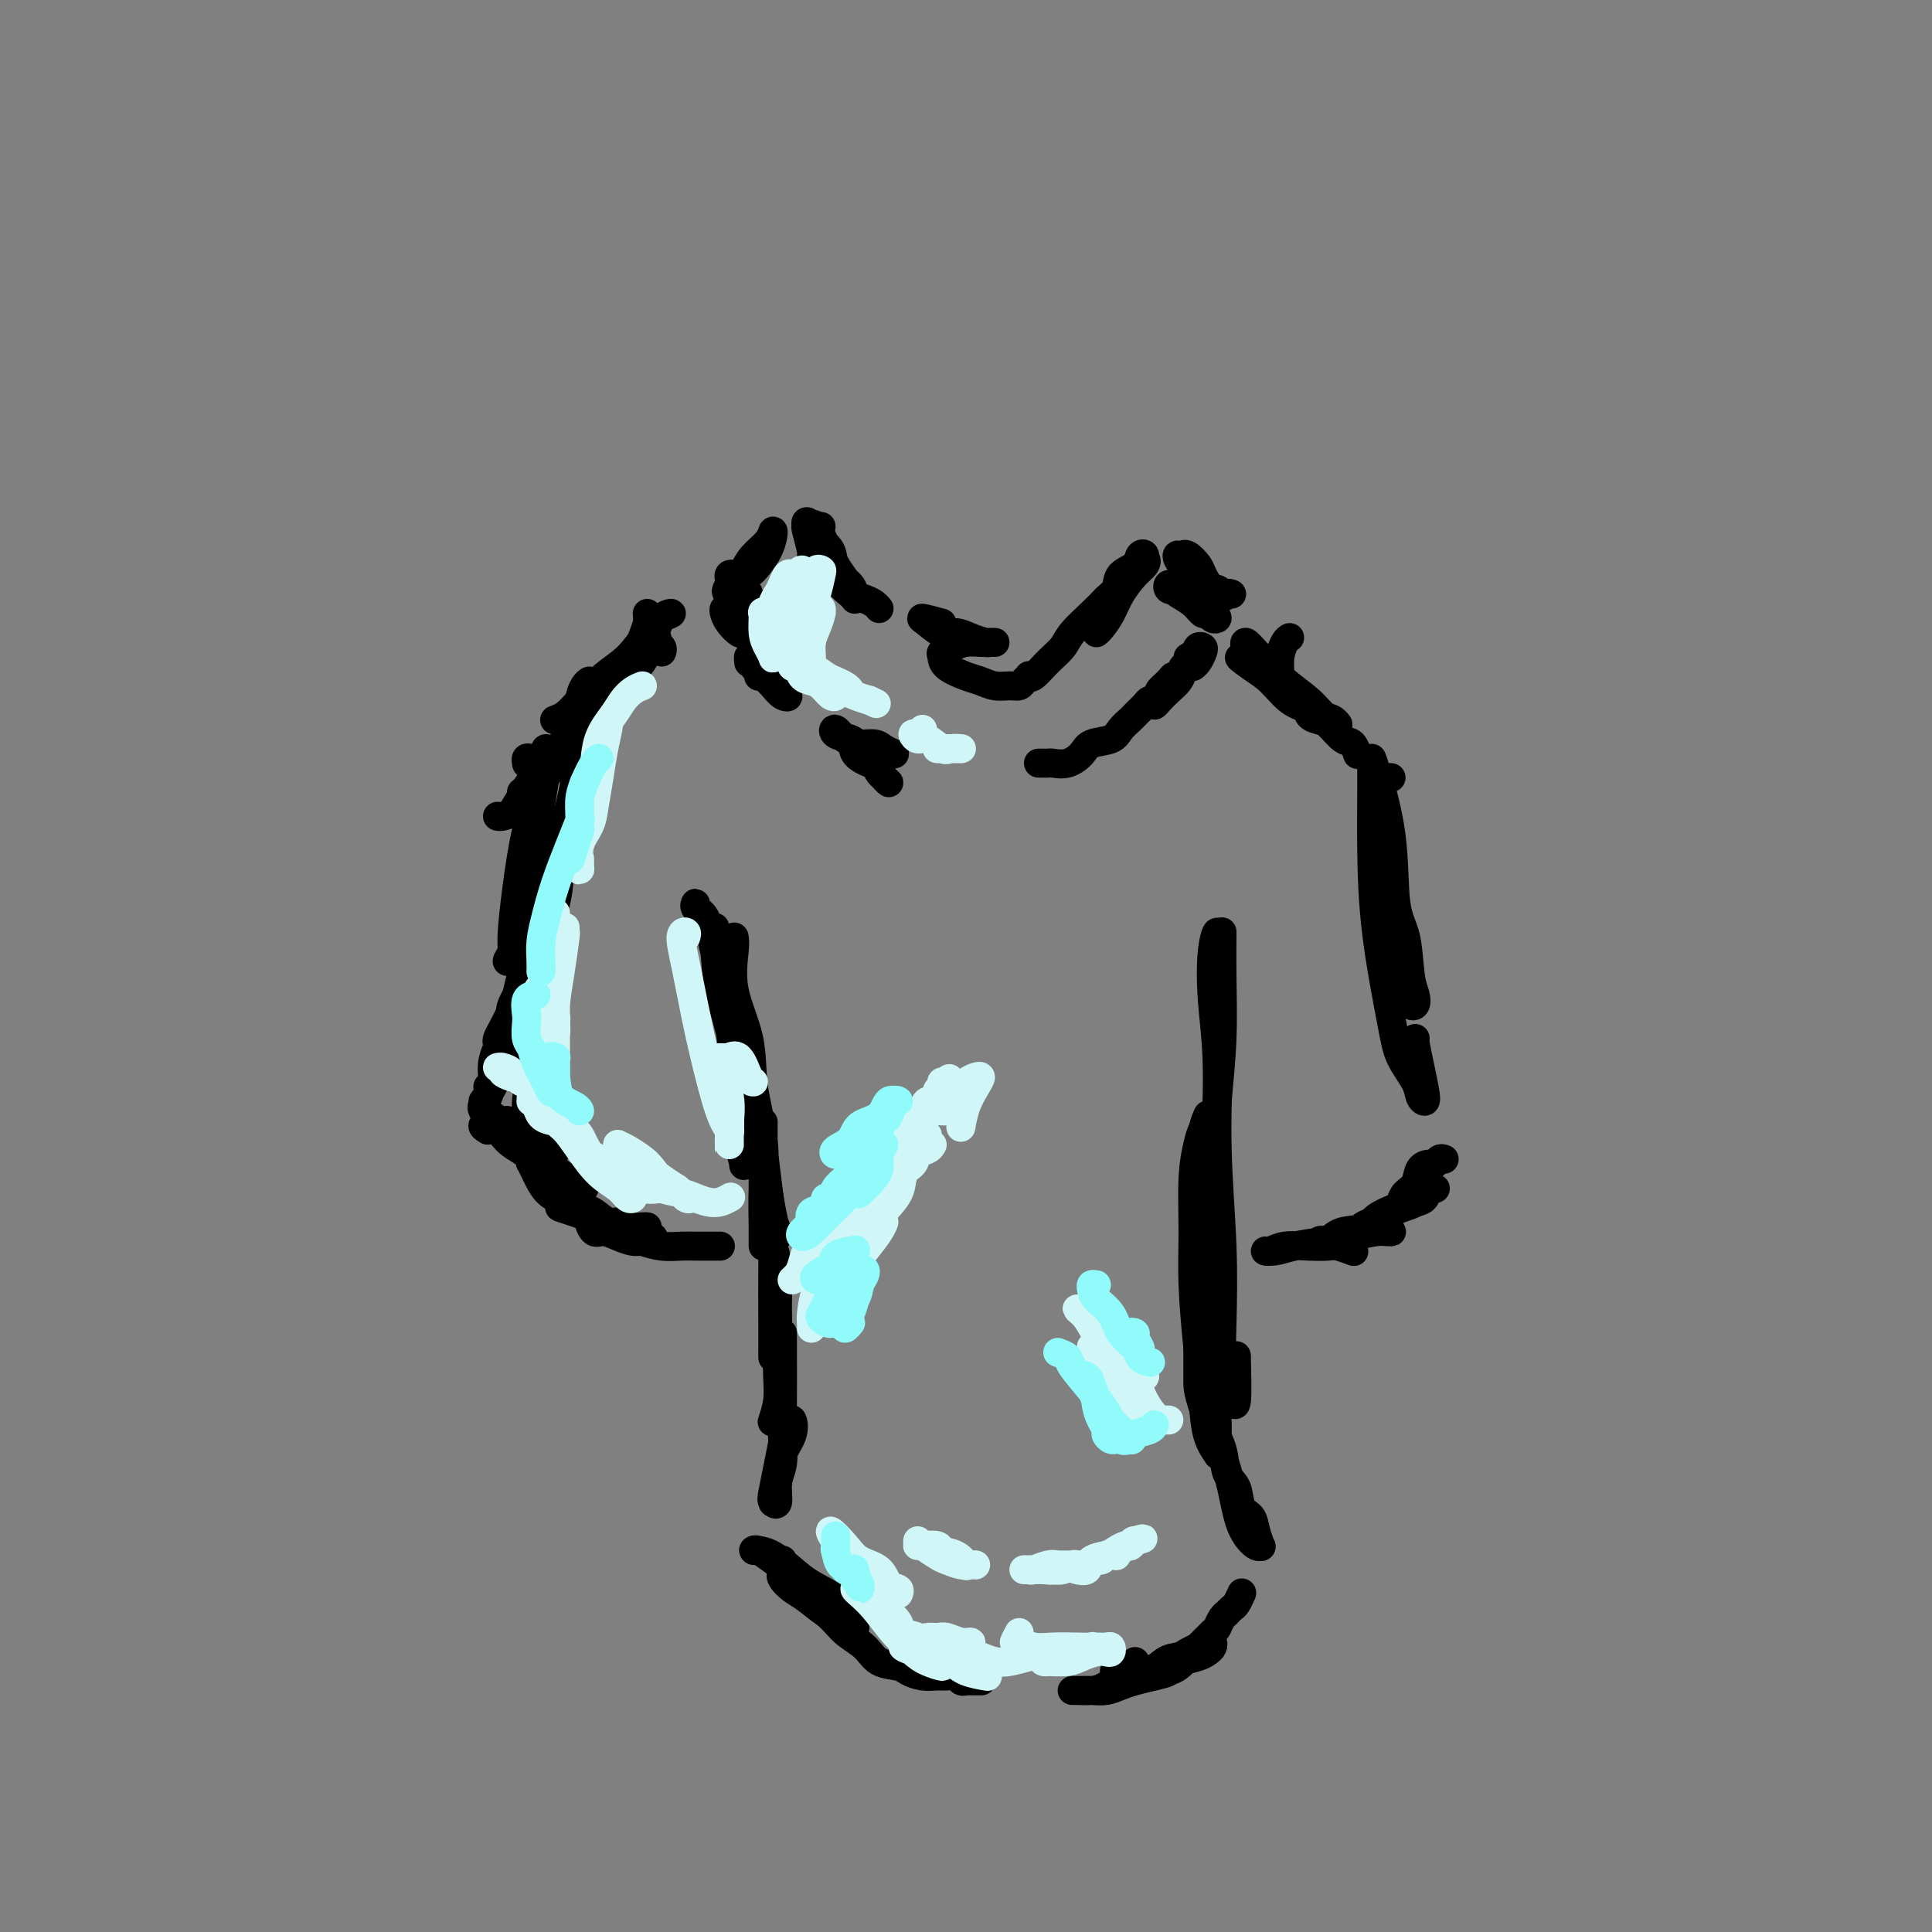 <svg viewBox='0 0 400 400' version='1.1' xmlns='http://www.w3.org/2000/svg' xmlns:xlink='http://www.w3.org/1999/xlink'><rect x="0" y="0" width="400" height="400" fill="#808080" stroke="none"/><g fill='none' stroke='#000000' stroke-width='6' stroke-linecap='round' stroke-linejoin='round'><path d='M170,109c-0.338,0.000 -0.675,0.000 -1,0c-0.325,0.000 -0.637,0.000 -1,0c-0.363,0.000 -0.777,-0.000 -1,0c-0.223,0.000 -0.256,0.000 0,1c0.256,1.000 0.800,3.000 1,4c0.200,1.000 0.057,1.000 0,1c-0.057,0.000 -0.029,0.000 0,0'/><path d='M169,112c-0.316,-0.230 -0.633,-0.460 -1,-1c-0.367,-0.540 -0.786,-1.391 -1,-2c-0.214,-0.609 -0.224,-0.978 0,-1c0.224,-0.022 0.683,0.302 1,1c0.317,0.698 0.491,1.770 1,3c0.509,1.230 1.351,2.617 2,4c0.649,1.383 1.104,2.762 2,4c0.896,1.238 2.234,2.337 3,3c0.766,0.663 0.959,0.891 1,1c0.041,0.109 -0.072,0.099 0,0c0.072,-0.099 0.328,-0.286 0,-1c-0.328,-0.714 -1.241,-1.954 -2,-3c-0.759,-1.046 -1.365,-1.897 -2,-3c-0.635,-1.103 -1.297,-2.459 -2,-4c-0.703,-1.541 -1.445,-3.266 -2,-4c-0.555,-0.734 -0.923,-0.478 -1,0c-0.077,0.478 0.135,1.179 1,2c0.865,0.821 2.381,1.764 3,3c0.619,1.236 0.340,2.765 1,4c0.660,1.235 2.257,2.177 3,3c0.743,0.823 0.630,1.527 1,2c0.370,0.473 1.223,0.714 2,1c0.777,0.286 1.478,0.615 2,1c0.522,0.385 0.863,0.824 1,1c0.137,0.176 0.068,0.088 0,0'/><path d='M195,129c-1.732,-0.474 -3.465,-0.947 -4,-1c-0.535,-0.053 0.126,0.315 1,1c0.874,0.685 1.960,1.686 3,2c1.040,0.314 2.034,-0.059 3,0c0.966,0.059 1.903,0.552 3,1c1.097,0.448 2.356,0.852 3,1c0.644,0.148 0.675,0.039 1,0c0.325,-0.039 0.943,-0.007 1,0c0.057,0.007 -0.447,-0.009 -1,0c-0.553,0.009 -1.153,0.043 -2,0c-0.847,-0.043 -1.939,-0.164 -3,0c-1.061,0.164 -2.089,0.611 -3,1c-0.911,0.389 -1.703,0.720 -2,1c-0.297,0.280 -0.099,0.510 0,1c0.099,0.490 0.099,1.241 1,2c0.901,0.759 2.703,1.525 4,2c1.297,0.475 2.087,0.660 3,1c0.913,0.340 1.947,0.834 3,1c1.053,0.166 2.124,0.006 3,0c0.876,-0.006 1.557,0.144 2,0c0.443,-0.144 0.649,-0.583 1,-1c0.351,-0.417 0.847,-0.811 1,-1c0.153,-0.189 -0.035,-0.174 0,0c0.035,0.174 0.295,0.507 1,0c0.705,-0.507 1.855,-1.854 3,-3c1.145,-1.146 2.286,-2.091 3,-3c0.714,-0.909 1.000,-1.783 2,-3c1.000,-1.217 2.714,-2.776 4,-4c1.286,-1.224 2.143,-2.112 3,-3'/><path d='M229,124c3.392,-3.080 1.872,-1.779 2,-2c0.128,-0.221 1.904,-1.962 3,-3c1.096,-1.038 1.512,-1.373 2,-2c0.488,-0.627 1.046,-1.546 1,-2c-0.046,-0.454 -0.698,-0.441 -1,0c-0.302,0.441 -0.253,1.312 -1,2c-0.747,0.688 -2.289,1.193 -3,2c-0.711,0.807 -0.592,1.917 -1,3c-0.408,1.083 -1.342,2.141 -2,3c-0.658,0.859 -1.040,1.521 -1,2c0.040,0.479 0.501,0.775 1,0c0.499,-0.775 1.035,-2.622 2,-4c0.965,-1.378 2.359,-2.288 3,-3c0.641,-0.712 0.530,-1.226 1,-2c0.470,-0.774 1.521,-1.806 2,-2c0.479,-0.194 0.384,0.452 0,1c-0.384,0.548 -1.059,0.998 -2,2c-0.941,1.002 -2.147,2.556 -3,4c-0.853,1.444 -1.352,2.779 -2,4c-0.648,1.221 -1.444,2.329 -2,3c-0.556,0.671 -0.873,0.906 -1,1c-0.127,0.094 -0.063,0.047 0,0'/><path d='M151,126c-0.407,-0.069 -0.814,-0.137 -1,0c-0.186,0.137 -0.151,0.481 0,1c0.151,0.519 0.419,1.214 1,2c0.581,0.786 1.476,1.665 2,2c0.524,0.335 0.676,0.127 1,0c0.324,-0.127 0.820,-0.174 1,0c0.180,0.174 0.045,0.570 0,0c-0.045,-0.570 -0.001,-2.107 0,-3c0.001,-0.893 -0.041,-1.143 0,-2c0.041,-0.857 0.165,-2.322 0,-3c-0.165,-0.678 -0.619,-0.571 -1,-1c-0.381,-0.429 -0.691,-1.394 -1,-2c-0.309,-0.606 -0.619,-0.852 -1,-1c-0.381,-0.148 -0.832,-0.199 -1,0c-0.168,0.199 -0.053,0.647 0,1c0.053,0.353 0.043,0.611 0,1c-0.043,0.389 -0.120,0.908 0,1c0.120,0.092 0.439,-0.242 1,-1c0.561,-0.758 1.366,-1.939 2,-3c0.634,-1.061 1.096,-2.003 2,-3c0.904,-0.997 2.250,-2.051 3,-3c0.750,-0.949 0.904,-1.793 1,-2c0.096,-0.207 0.135,0.224 0,1c-0.135,0.776 -0.442,1.896 -1,3c-0.558,1.104 -1.366,2.193 -2,3c-0.634,0.807 -1.094,1.333 -2,2c-0.906,0.667 -2.259,1.476 -3,2c-0.741,0.524 -0.871,0.762 -1,1'/><path d='M151,122c-1.244,1.333 -0.356,-0.333 0,-1c0.356,-0.667 0.178,-0.333 0,0'/><path d='M155,137c0.018,0.161 0.035,0.322 0,0c-0.035,-0.322 -0.123,-1.126 0,-1c0.123,0.126 0.456,1.184 1,2c0.544,0.816 1.298,1.390 2,2c0.702,0.610 1.352,1.256 2,2c0.648,0.744 1.296,1.587 2,2c0.704,0.413 1.466,0.398 1,0c-0.466,-0.398 -2.160,-1.178 -3,-2c-0.840,-0.822 -0.827,-1.684 -1,-2c-0.173,-0.316 -0.531,-0.085 -1,0c-0.469,0.085 -1.049,0.023 -1,0c0.049,-0.023 0.728,-0.007 1,0c0.272,0.007 0.136,0.003 0,0'/><path d='M178,156c-0.347,-1.016 -0.693,-2.031 -1,-2c-0.307,0.031 -0.574,1.110 0,2c0.574,0.890 1.989,1.591 3,2c1.011,0.409 1.620,0.526 2,1c0.380,0.474 0.533,1.303 1,2c0.467,0.697 1.247,1.261 1,1c-0.247,-0.261 -1.523,-1.346 -2,-2c-0.477,-0.654 -0.155,-0.876 -1,-2c-0.845,-1.124 -2.857,-3.150 -4,-4c-1.143,-0.850 -1.415,-0.525 -2,-1c-0.585,-0.475 -1.481,-1.750 -2,-2c-0.519,-0.250 -0.659,0.524 0,1c0.659,0.476 2.117,0.653 3,1c0.883,0.347 1.190,0.864 2,1c0.810,0.136 2.124,-0.108 3,0c0.876,0.108 1.313,0.567 2,1c0.687,0.433 1.625,0.838 2,1c0.375,0.162 0.188,0.081 0,0'/><path d='M215,158c0.321,-0.003 0.643,-0.007 1,0c0.357,0.007 0.751,0.023 1,0c0.249,-0.023 0.353,-0.085 1,0c0.647,0.085 1.835,0.318 3,0c1.165,-0.318 2.305,-1.188 3,-2c0.695,-0.812 0.946,-1.565 2,-2c1.054,-0.435 2.912,-0.550 4,-1c1.088,-0.450 1.405,-1.233 2,-2c0.595,-0.767 1.469,-1.516 2,-2c0.531,-0.484 0.719,-0.703 1,-1c0.281,-0.297 0.654,-0.671 1,-1c0.346,-0.329 0.665,-0.612 1,-1c0.335,-0.388 0.685,-0.881 1,-1c0.315,-0.119 0.595,0.136 1,0c0.405,-0.136 0.935,-0.661 1,-1c0.065,-0.339 -0.334,-0.491 0,-1c0.334,-0.509 1.400,-1.376 2,-2c0.600,-0.624 0.735,-1.007 1,-1c0.265,0.007 0.659,0.404 1,0c0.341,-0.404 0.628,-1.609 1,-2c0.372,-0.391 0.829,0.031 1,0c0.171,-0.031 0.058,-0.514 0,-1c-0.058,-0.486 -0.060,-0.976 0,-1c0.060,-0.024 0.181,0.417 0,1c-0.181,0.583 -0.665,1.310 -1,2c-0.335,0.690 -0.521,1.345 -1,2c-0.479,0.655 -1.252,1.310 -2,2c-0.748,0.690 -1.471,1.417 -2,2c-0.529,0.583 -0.866,1.024 -1,1c-0.134,-0.024 -0.067,-0.512 0,-1'/><path d='M239,145c-0.612,0.755 0.859,-0.856 2,-2c1.141,-1.144 1.953,-1.821 3,-3c1.047,-1.179 2.330,-2.859 3,-4c0.670,-1.141 0.726,-1.742 1,-2c0.274,-0.258 0.767,-0.174 1,0c0.233,0.174 0.207,0.438 0,1c-0.207,0.562 -0.594,1.420 -1,2c-0.406,0.580 -0.830,0.880 -1,1c-0.170,0.120 -0.085,0.060 0,0'/><path d='M244,122c-0.818,0.139 -1.635,0.277 -2,0c-0.365,-0.277 -0.277,-0.970 0,-1c0.277,-0.030 0.743,0.604 1,1c0.257,0.396 0.306,0.555 1,1c0.694,0.445 2.033,1.178 3,2c0.967,0.822 1.564,1.735 2,2c0.436,0.265 0.712,-0.117 1,0c0.288,0.117 0.586,0.735 1,1c0.414,0.265 0.942,0.178 1,0c0.058,-0.178 -0.356,-0.446 -1,-1c-0.644,-0.554 -1.519,-1.394 -2,-2c-0.481,-0.606 -0.568,-0.978 -1,-2c-0.432,-1.022 -1.210,-2.693 -2,-4c-0.790,-1.307 -1.593,-2.248 -2,-3c-0.407,-0.752 -0.418,-1.313 0,-1c0.418,0.313 1.266,1.499 2,2c0.734,0.501 1.354,0.315 2,1c0.646,0.685 1.319,2.240 2,3c0.681,0.760 1.371,0.724 2,1c0.629,0.276 1.195,0.865 1,1c-0.195,0.135 -1.153,-0.185 -2,-1c-0.847,-0.815 -1.584,-2.125 -2,-3c-0.416,-0.875 -0.512,-1.315 -1,-2c-0.488,-0.685 -1.368,-1.613 -2,-2c-0.632,-0.387 -1.015,-0.231 -1,0c0.015,0.231 0.427,0.536 1,1c0.573,0.464 1.308,1.086 2,2c0.692,0.914 1.341,2.118 2,3c0.659,0.882 1.330,1.441 2,2'/><path d='M252,123c1.321,1.238 1.625,0.333 2,0c0.375,-0.333 0.821,-0.095 1,0c0.179,0.095 0.089,0.048 0,0'/><path d='M137,135c0.119,-0.337 0.239,-0.673 0,-1c-0.239,-0.327 -0.835,-0.644 -1,-1c-0.165,-0.356 0.102,-0.753 0,-1c-0.102,-0.247 -0.572,-0.346 -1,0c-0.428,0.346 -0.814,1.138 -1,2c-0.186,0.862 -0.172,1.796 -1,3c-0.828,1.204 -2.497,2.680 -4,4c-1.503,1.320 -2.838,2.485 -4,4c-1.162,1.515 -2.150,3.380 -3,4c-0.850,0.620 -1.561,-0.003 -2,0c-0.439,0.003 -0.605,0.634 0,0c0.605,-0.634 1.981,-2.534 3,-4c1.019,-1.466 1.679,-2.498 3,-4c1.321,-1.502 3.301,-3.472 5,-5c1.699,-1.528 3.116,-2.613 4,-4c0.884,-1.387 1.235,-3.078 2,-4c0.765,-0.922 1.946,-1.077 2,-1c0.054,0.077 -1.017,0.387 -2,1c-0.983,0.613 -1.877,1.530 -3,3c-1.123,1.470 -2.476,3.494 -4,5c-1.524,1.506 -3.218,2.495 -5,4c-1.782,1.505 -3.653,3.527 -5,5c-1.347,1.473 -2.170,2.397 -3,3c-0.830,0.603 -1.666,0.887 -2,1c-0.334,0.113 -0.167,0.057 0,0'/><path d='M134,127c0.070,0.626 0.139,1.253 0,2c-0.139,0.747 -0.487,1.616 -1,3c-0.513,1.384 -1.190,3.283 -2,5c-0.810,1.717 -1.753,3.252 -3,5c-1.247,1.748 -2.799,3.708 -4,5c-1.201,1.292 -2.050,1.914 -3,3c-0.950,1.086 -2.000,2.635 -3,4c-1.000,1.365 -1.950,2.547 -3,4c-1.050,1.453 -2.199,3.179 -3,4c-0.801,0.821 -1.253,0.737 -2,1c-0.747,0.263 -1.789,0.872 -2,1c-0.211,0.128 0.410,-0.226 1,-1c0.590,-0.774 1.149,-1.969 2,-3c0.851,-1.031 1.995,-1.900 3,-3c1.005,-1.100 1.872,-2.431 3,-4c1.128,-1.569 2.517,-3.375 3,-4c0.483,-0.625 0.059,-0.068 0,0c-0.059,0.068 0.248,-0.351 0,0c-0.248,0.351 -1.049,1.474 -2,3c-0.951,1.526 -2.051,3.456 -3,5c-0.949,1.544 -1.746,2.701 -3,4c-1.254,1.299 -2.963,2.740 -4,4c-1.037,1.260 -1.402,2.338 -2,3c-0.598,0.662 -1.430,0.909 -2,1c-0.570,0.091 -0.877,0.026 -1,0c-0.123,-0.026 -0.061,-0.013 0,0'/><path d='M109,158c0.022,0.116 0.044,0.231 0,0c-0.044,-0.231 -0.154,-0.809 0,-1c0.154,-0.191 0.571,0.004 1,0c0.429,-0.004 0.869,-0.207 1,0c0.131,0.207 -0.046,0.826 0,2c0.046,1.174 0.315,2.905 0,5c-0.315,2.095 -1.214,4.555 -2,8c-0.786,3.445 -1.461,7.873 -2,12c-0.539,4.127 -0.944,7.951 -1,10c-0.056,2.049 0.236,2.324 0,3c-0.236,0.676 -0.999,1.754 -1,2c-0.001,0.246 0.759,-0.341 1,-1c0.241,-0.659 -0.038,-1.389 0,-3c0.038,-1.611 0.391,-4.103 1,-6c0.609,-1.897 1.473,-3.201 2,-5c0.527,-1.799 0.716,-4.094 1,-7c0.284,-2.906 0.664,-6.423 1,-9c0.336,-2.577 0.627,-4.216 1,-6c0.373,-1.784 0.829,-3.715 1,-5c0.171,-1.285 0.056,-1.923 0,-2c-0.056,-0.077 -0.052,0.409 0,1c0.052,0.591 0.151,1.289 0,3c-0.151,1.711 -0.552,4.436 -1,7c-0.448,2.564 -0.944,4.968 -1,8c-0.056,3.032 0.328,6.693 0,10c-0.328,3.307 -1.367,6.259 -2,9c-0.633,2.741 -0.860,5.271 -1,7c-0.140,1.729 -0.191,2.658 0,2c0.191,-0.658 0.626,-2.902 1,-5c0.374,-2.098 0.687,-4.049 1,-6'/><path d='M110,191c0.533,-1.844 0.867,-1.956 1,-2c0.133,-0.044 0.067,-0.022 0,0'/><path d='M122,141c-0.305,0.190 -0.609,0.380 -1,1c-0.391,0.620 -0.867,1.671 -1,3c-0.133,1.329 0.078,2.935 0,6c-0.078,3.065 -0.445,7.587 -1,11c-0.555,3.413 -1.297,5.715 -2,9c-0.703,3.285 -1.365,7.551 -2,11c-0.635,3.449 -1.242,6.080 -2,8c-0.758,1.920 -1.665,3.130 -2,4c-0.335,0.870 -0.097,1.400 0,2c0.097,0.600 0.053,1.272 0,1c-0.053,-0.272 -0.117,-1.486 0,-3c0.117,-1.514 0.413,-3.328 1,-5c0.587,-1.672 1.465,-3.203 2,-5c0.535,-1.797 0.728,-3.859 1,-6c0.272,-2.141 0.622,-4.362 1,-6c0.378,-1.638 0.785,-2.695 1,-3c0.215,-0.305 0.237,0.142 0,2c-0.237,1.858 -0.735,5.127 -1,8c-0.265,2.873 -0.299,5.349 -1,8c-0.701,2.651 -2.070,5.476 -3,8c-0.930,2.524 -1.420,4.747 -2,7c-0.580,2.253 -1.249,4.537 -2,6c-0.751,1.463 -1.584,2.106 -2,2c-0.416,-0.106 -0.413,-0.961 0,-2c0.413,-1.039 1.238,-2.262 2,-4c0.762,-1.738 1.462,-3.992 2,-6c0.538,-2.008 0.914,-3.771 1,-5c0.086,-1.229 -0.118,-1.922 0,-2c0.118,-0.078 0.559,0.461 1,1'/><path d='M112,192c0.737,-2.164 -0.422,1.428 -1,4c-0.578,2.572 -0.575,4.126 -1,6c-0.425,1.874 -1.277,4.069 -2,6c-0.723,1.931 -1.316,3.599 -2,5c-0.684,1.401 -1.459,2.534 -2,3c-0.541,0.466 -0.850,0.265 -1,0c-0.150,-0.265 -0.142,-0.593 0,-1c0.142,-0.407 0.420,-0.894 1,-2c0.580,-1.106 1.464,-2.831 2,-4c0.536,-1.169 0.725,-1.780 1,-3c0.275,-1.220 0.635,-3.047 1,-4c0.365,-0.953 0.733,-1.033 1,-1c0.267,0.033 0.432,0.178 0,1c-0.432,0.822 -1.460,2.322 -2,4c-0.540,1.678 -0.593,3.536 -1,5c-0.407,1.464 -1.167,2.536 -2,4c-0.833,1.464 -1.739,3.320 -2,5c-0.261,1.680 0.122,3.183 0,4c-0.122,0.817 -0.749,0.948 -1,1c-0.251,0.052 -0.125,0.026 0,0'/><path d='M101,234c-0.599,-0.375 -1.198,-0.750 -1,-1c0.198,-0.250 1.194,-0.375 2,0c0.806,0.375 1.422,1.251 2,2c0.578,0.749 1.119,1.371 2,2c0.881,0.629 2.101,1.263 3,2c0.899,0.737 1.477,1.576 2,2c0.523,0.424 0.991,0.432 1,0c0.009,-0.432 -0.442,-1.306 -1,-2c-0.558,-0.694 -1.225,-1.210 -2,-2c-0.775,-0.790 -1.659,-1.856 -3,-3c-1.341,-1.144 -3.140,-2.367 -4,-3c-0.860,-0.633 -0.783,-0.675 -1,-1c-0.217,-0.325 -0.729,-0.931 -1,-1c-0.271,-0.069 -0.302,0.401 0,1c0.302,0.599 0.936,1.327 2,2c1.064,0.673 2.558,1.292 4,2c1.442,0.708 2.831,1.506 4,2c1.169,0.494 2.116,0.684 3,1c0.884,0.316 1.705,0.759 2,1c0.295,0.241 0.064,0.281 0,0c-0.064,-0.281 0.039,-0.883 0,-1c-0.039,-0.117 -0.220,0.252 -1,0c-0.780,-0.252 -2.158,-1.124 -3,-2c-0.842,-0.876 -1.150,-1.757 -2,-2c-0.850,-0.243 -2.244,0.150 -3,0c-0.756,-0.150 -0.873,-0.844 -1,-1c-0.127,-0.156 -0.265,0.227 0,1c0.265,0.773 0.933,1.935 2,3c1.067,1.065 2.534,2.032 4,3'/><path d='M111,239c1.525,1.442 2.836,2.047 4,3c1.164,0.953 2.181,2.253 3,3c0.819,0.747 1.440,0.939 2,1c0.560,0.061 1.058,-0.011 1,0c-0.058,0.011 -0.674,0.104 -1,0c-0.326,-0.104 -0.364,-0.405 -1,-1c-0.636,-0.595 -1.871,-1.483 -3,-2c-1.129,-0.517 -2.153,-0.662 -3,-1c-0.847,-0.338 -1.516,-0.869 -2,-1c-0.484,-0.131 -0.784,0.137 -1,0c-0.216,-0.137 -0.350,-0.680 0,0c0.350,0.680 1.183,2.584 2,4c0.817,1.416 1.619,2.346 3,3c1.381,0.654 3.342,1.033 5,2c1.658,0.967 3.014,2.524 4,3c0.986,0.476 1.604,-0.128 2,0c0.396,0.128 0.570,0.987 1,1c0.430,0.013 1.114,-0.819 1,-1c-0.114,-0.181 -1.028,0.291 -2,0c-0.972,-0.291 -2.003,-1.343 -3,-2c-0.997,-0.657 -1.962,-0.919 -3,-1c-1.038,-0.081 -2.151,0.020 -3,0c-0.849,-0.020 -1.434,-0.159 -1,0c0.434,0.159 1.888,0.617 3,1c1.112,0.383 1.881,0.691 3,1c1.119,0.309 2.587,0.619 4,1c1.413,0.381 2.770,0.834 4,1c1.230,0.166 2.331,0.045 3,0c0.669,-0.045 0.905,-0.013 1,0c0.095,0.013 0.047,0.006 0,0'/><path d='M112,177c-0.425,-0.224 -0.849,-0.448 -1,-1c-0.151,-0.552 -0.027,-1.430 0,-1c0.027,0.430 -0.041,2.170 0,4c0.041,1.830 0.191,3.751 0,6c-0.191,2.249 -0.722,4.825 -1,8c-0.278,3.175 -0.304,6.950 -1,10c-0.696,3.050 -2.064,5.374 -3,8c-0.936,2.626 -1.441,5.555 -2,8c-0.559,2.445 -1.170,4.408 -2,6c-0.830,1.592 -1.877,2.813 -2,3c-0.123,0.187 0.679,-0.661 1,-1c0.321,-0.339 0.160,-0.170 0,0'/><path d='M111,193c0.009,-0.828 0.018,-1.656 0,-1c-0.018,0.656 -0.061,2.797 0,5c0.061,2.203 0.228,4.470 0,7c-0.228,2.530 -0.849,5.325 -1,8c-0.151,2.675 0.170,5.231 0,8c-0.170,2.769 -0.830,5.750 -1,8c-0.170,2.250 0.150,3.768 0,5c-0.150,1.232 -0.771,2.178 -1,2c-0.229,-0.178 -0.065,-1.479 0,-2c0.065,-0.521 0.033,-0.260 0,0'/><path d='M123,253c-0.494,-0.232 -0.988,-0.465 -1,0c-0.012,0.465 0.458,1.627 1,2c0.542,0.373 1.157,-0.043 2,0c0.843,0.043 1.912,0.543 3,1c1.088,0.457 2.193,0.870 3,1c0.807,0.130 1.317,-0.021 2,0c0.683,0.021 1.539,0.216 2,0c0.461,-0.216 0.526,-0.843 0,-1c-0.526,-0.157 -1.645,0.157 -2,0c-0.355,-0.157 0.053,-0.785 0,-1c-0.053,-0.215 -0.567,-0.015 -1,0c-0.433,0.015 -0.787,-0.154 -1,0c-0.213,0.154 -0.287,0.630 0,1c0.287,0.370 0.934,0.635 2,1c1.066,0.365 2.552,0.830 4,1c1.448,0.170 2.858,0.046 4,0c1.142,-0.046 2.018,-0.012 3,0c0.982,0.012 2.072,0.003 3,0c0.928,-0.003 1.694,-0.001 2,0c0.306,0.001 0.153,0.000 0,0'/><path d='M145,189c-0.436,-0.286 -0.872,-0.572 -1,-1c-0.128,-0.428 0.053,-0.999 0,-1c-0.053,-0.001 -0.341,0.566 0,1c0.341,0.434 1.309,0.734 2,2c0.691,1.266 1.103,3.499 2,7c0.897,3.501 2.278,8.269 3,14c0.722,5.731 0.786,12.424 1,17c0.214,4.576 0.579,7.036 1,9c0.421,1.964 0.897,3.433 1,4c0.103,0.567 -0.169,0.233 0,0c0.169,-0.233 0.777,-0.363 1,-1c0.223,-0.637 0.060,-1.779 0,-4c-0.060,-2.221 -0.016,-5.521 0,-7c0.016,-1.479 0.005,-1.137 0,-1c-0.005,0.137 -0.002,0.068 0,0'/><path d='M148,192c-0.041,0.930 -0.082,1.860 0,4c0.082,2.140 0.288,5.491 1,9c0.712,3.509 1.932,7.177 3,12c1.068,4.823 1.985,10.800 3,15c1.015,4.200 2.128,6.624 3,10c0.872,3.376 1.502,7.703 2,10c0.498,2.297 0.866,2.564 1,3c0.134,0.436 0.036,1.040 0,1c-0.036,-0.040 -0.010,-0.726 0,-1c0.010,-0.274 0.005,-0.137 0,0'/><path d='M152,194c0.087,0.603 0.175,1.207 0,3c-0.175,1.793 -0.611,4.777 0,8c0.611,3.223 2.269,6.686 3,10c0.731,3.314 0.536,6.478 1,10c0.464,3.522 1.589,7.403 2,11c0.411,3.597 0.110,6.910 0,10c-0.110,3.090 -0.030,5.958 0,8c0.030,2.042 0.008,3.258 0,4c-0.008,0.742 -0.002,1.009 0,1c0.002,-0.009 0.001,-0.294 0,-1c-0.001,-0.706 0.000,-1.834 0,-4c-0.000,-2.166 -0.001,-5.371 0,-8c0.001,-2.629 0.003,-4.682 0,-7c-0.003,-2.318 -0.011,-4.902 0,-6c0.011,-1.098 0.041,-0.711 0,0c-0.041,0.711 -0.155,1.746 0,4c0.155,2.254 0.577,5.726 1,9c0.423,3.274 0.845,6.348 1,9c0.155,2.652 0.041,4.881 0,8c-0.041,3.119 -0.011,7.127 0,10c0.011,2.873 0.003,4.612 0,6c-0.003,1.388 -0.001,2.426 0,2c0.001,-0.426 0.001,-2.317 0,-4c-0.001,-1.683 -0.001,-3.158 0,-5c0.001,-1.842 0.004,-4.053 0,-6c-0.004,-1.947 -0.015,-3.632 0,-5c0.015,-1.368 0.057,-2.419 0,-3c-0.057,-0.581 -0.211,-0.692 0,0c0.211,0.692 0.788,2.186 1,4c0.212,1.814 0.061,3.947 0,6c-0.061,2.053 -0.030,4.027 0,6'/><path d='M161,274c0.159,3.595 0.056,4.582 0,6c-0.056,1.418 -0.067,3.267 0,5c0.067,1.733 0.210,3.351 0,5c-0.210,1.649 -0.774,3.328 -1,4c-0.226,0.672 -0.113,0.336 0,0'/><path d='M162,276c0.001,0.159 0.001,0.317 0,1c-0.001,0.683 -0.004,1.889 0,4c0.004,2.111 0.016,5.127 0,8c-0.016,2.873 -0.060,5.604 0,8c0.060,2.396 0.226,4.456 0,6c-0.226,1.544 -0.842,2.571 -1,4c-0.158,1.429 0.143,3.261 0,4c-0.143,0.739 -0.729,0.384 -1,0c-0.271,-0.384 -0.227,-0.799 0,-2c0.227,-1.201 0.637,-3.189 1,-5c0.363,-1.811 0.679,-3.444 1,-5c0.321,-1.556 0.647,-3.036 1,-4c0.353,-0.964 0.732,-1.412 1,-1c0.268,0.412 0.426,1.683 0,3c-0.426,1.317 -1.435,2.679 -2,4c-0.565,1.321 -0.688,2.602 -1,4c-0.312,1.398 -0.815,2.915 -1,4c-0.185,1.085 -0.053,1.739 0,2c0.053,0.261 0.026,0.131 0,0'/><path d='M162,323c-0.555,-0.155 -1.109,-0.311 -1,0c0.109,0.311 0.882,1.088 2,2c1.118,0.912 2.583,1.959 4,3c1.417,1.041 2.787,2.078 4,3c1.213,0.922 2.271,1.730 3,2c0.729,0.270 1.130,0.001 1,0c-0.130,-0.001 -0.789,0.266 -1,0c-0.211,-0.266 0.028,-1.066 -1,-2c-1.028,-0.934 -3.323,-2.001 -5,-3c-1.677,-0.999 -2.735,-1.929 -4,-3c-1.265,-1.071 -2.737,-2.282 -4,-3c-1.263,-0.718 -2.317,-0.945 -3,-1c-0.683,-0.055 -0.995,0.060 -1,0c-0.005,-0.060 0.298,-0.295 1,0c0.702,0.295 1.805,1.121 3,2c1.195,0.879 2.484,1.813 4,3c1.516,1.187 3.260,2.629 5,4c1.740,1.371 3.477,2.673 5,4c1.523,1.327 2.833,2.679 3,3c0.167,0.321 -0.810,-0.390 -2,-1c-1.190,-0.610 -2.593,-1.120 -4,-2c-1.407,-0.880 -2.816,-2.129 -4,-3c-1.184,-0.871 -2.141,-1.364 -3,-2c-0.859,-0.636 -1.620,-1.416 -2,-2c-0.380,-0.584 -0.380,-0.971 0,-1c0.380,-0.029 1.141,0.300 2,1c0.859,0.700 1.817,1.771 3,3c1.183,1.229 2.592,2.614 4,4'/><path d='M171,334c2.089,1.852 2.810,2.982 4,4c1.190,1.018 2.849,1.923 4,3c1.151,1.077 1.792,2.327 3,3c1.208,0.673 2.981,0.769 4,1c1.019,0.231 1.285,0.597 2,1c0.715,0.403 1.879,0.844 3,1c1.121,0.156 2.199,0.028 3,0c0.801,-0.028 1.324,0.045 2,0c0.676,-0.045 1.503,-0.208 2,0c0.497,0.208 0.662,0.788 1,1c0.338,0.212 0.847,0.057 1,0c0.153,-0.057 -0.052,-0.015 0,0c0.052,0.015 0.360,0.004 1,0c0.640,-0.004 1.611,-0.001 2,0c0.389,0.001 0.194,0.001 0,0'/><path d='M235,344c-1.174,0.846 -2.348,1.692 -3,2c-0.652,0.308 -0.783,0.080 -1,0c-0.217,-0.080 -0.520,-0.010 0,0c0.520,0.010 1.862,-0.039 3,0c1.138,0.039 2.073,0.165 3,0c0.927,-0.165 1.846,-0.621 3,-1c1.154,-0.379 2.545,-0.679 4,-1c1.455,-0.321 2.976,-0.661 4,-1c1.024,-0.339 1.550,-0.676 2,-1c0.450,-0.324 0.822,-0.634 1,-1c0.178,-0.366 0.162,-0.788 0,-1c-0.162,-0.212 -0.468,-0.214 -1,0c-0.532,0.214 -1.289,0.643 -2,1c-0.711,0.357 -1.375,0.640 -2,1c-0.625,0.360 -1.210,0.797 -2,1c-0.790,0.203 -1.786,0.174 -3,1c-1.214,0.826 -2.647,2.509 -4,3c-1.353,0.491 -2.626,-0.208 -4,0c-1.374,0.208 -2.848,1.324 -4,2c-1.152,0.676 -1.981,0.913 -3,1c-1.019,0.087 -2.230,0.023 -3,0c-0.770,-0.023 -1.101,-0.005 -1,0c0.101,0.005 0.635,-0.002 1,0c0.365,0.002 0.561,0.012 1,0c0.439,-0.012 1.120,-0.045 2,0c0.880,0.045 1.957,0.167 3,0c1.043,-0.167 2.050,-0.622 3,-1c0.950,-0.378 1.843,-0.679 3,-1c1.157,-0.321 2.579,-0.660 4,-1'/><path d='M239,347c3.081,-0.678 2.783,-0.872 3,-1c0.217,-0.128 0.947,-0.190 2,-1c1.053,-0.810 2.428,-2.367 3,-3c0.572,-0.633 0.339,-0.342 1,-1c0.661,-0.658 2.215,-2.267 3,-3c0.785,-0.733 0.802,-0.592 1,-1c0.198,-0.408 0.578,-1.365 1,-2c0.422,-0.635 0.887,-0.948 1,-1c0.113,-0.052 -0.127,0.157 0,0c0.127,-0.157 0.622,-0.681 1,-1c0.378,-0.319 0.640,-0.432 1,-1c0.360,-0.568 0.817,-1.591 1,-2c0.183,-0.409 0.091,-0.205 0,0'/><path d='M253,193c-0.002,0.046 -0.004,0.093 0,0c0.004,-0.093 0.012,-0.325 0,1c-0.012,1.325 -0.046,4.206 0,8c0.046,3.794 0.171,8.501 0,13c-0.171,4.499 -0.638,8.792 -1,13c-0.362,4.208 -0.619,8.333 -1,12c-0.381,3.667 -0.887,6.878 -1,9c-0.113,2.122 0.166,3.157 0,4c-0.166,0.843 -0.776,1.494 -1,1c-0.224,-0.494 -0.060,-2.133 0,-3c0.060,-0.867 0.017,-0.962 0,-1c-0.017,-0.038 -0.009,-0.019 0,0'/><path d='M252,196c0.105,-1.493 0.209,-2.987 0,-3c-0.209,-0.013 -0.732,1.454 -1,4c-0.268,2.546 -0.282,6.170 0,10c0.282,3.830 0.859,7.866 1,13c0.141,5.134 -0.155,11.366 0,18c0.155,6.634 0.762,13.670 1,20c0.238,6.330 0.106,11.953 0,16c-0.106,4.047 -0.186,6.519 0,9c0.186,2.481 0.638,4.970 1,6c0.362,1.030 0.633,0.602 1,1c0.367,0.398 0.830,1.622 1,0c0.170,-1.622 0.046,-6.091 0,-8c-0.046,-1.909 -0.013,-1.260 0,-1c0.013,0.260 0.007,0.130 0,0'/><path d='M250,234c-0.340,-0.199 -0.680,-0.398 -1,0c-0.320,0.398 -0.619,1.394 -1,3c-0.381,1.606 -0.845,3.823 -1,7c-0.155,3.177 -0.001,7.315 0,11c0.001,3.685 -0.150,6.918 0,11c0.150,4.082 0.600,9.014 1,13c0.400,3.986 0.749,7.025 1,10c0.251,2.975 0.405,5.884 1,8c0.595,2.116 1.631,3.439 2,4c0.369,0.561 0.071,0.361 0,-1c-0.071,-1.361 0.086,-3.882 0,-6c-0.086,-2.118 -0.413,-3.831 -1,-6c-0.587,-2.169 -1.433,-4.792 -2,-7c-0.567,-2.208 -0.854,-4.000 -1,-5c-0.146,-1.000 -0.152,-1.209 0,0c0.152,1.209 0.462,3.835 1,7c0.538,3.165 1.303,6.870 2,10c0.697,3.130 1.325,5.686 2,8c0.675,2.314 1.397,4.388 2,7c0.603,2.612 1.086,5.763 2,8c0.914,2.237 2.257,3.560 3,4c0.743,0.440 0.886,-0.001 1,0c0.114,0.001 0.201,0.446 0,0c-0.201,-0.446 -0.688,-1.784 -1,-3c-0.312,-1.216 -0.449,-2.312 -1,-3c-0.551,-0.688 -1.515,-0.969 -2,-2c-0.485,-1.031 -0.491,-2.812 -1,-4c-0.509,-1.188 -1.522,-1.781 -2,-3c-0.478,-1.219 -0.422,-3.062 -1,-5c-0.578,-1.938 -1.789,-3.969 -3,-6'/><path d='M250,294c-2.000,-5.603 -2.000,-6.609 -2,-8c-0.000,-1.391 -0.000,-3.165 0,-5c0.000,-1.835 0.000,-3.731 0,-5c-0.000,-1.269 -0.001,-1.912 0,-4c0.001,-2.088 0.003,-5.623 0,-9c-0.003,-3.377 -0.011,-6.597 0,-9c0.011,-2.403 0.042,-3.989 0,-6c-0.042,-2.011 -0.155,-4.446 0,-7c0.155,-2.554 0.580,-5.226 1,-7c0.420,-1.774 0.834,-2.650 1,-3c0.166,-0.350 0.083,-0.175 0,0'/><path d='M267,132c-0.309,0.175 -0.618,0.350 -1,1c-0.382,0.650 -0.836,1.774 -1,3c-0.164,1.226 -0.038,2.553 0,4c0.038,1.447 -0.013,3.014 1,4c1.013,0.986 3.091,1.390 4,2c0.909,0.610 0.649,1.425 1,2c0.351,0.575 1.315,0.908 2,1c0.685,0.092 1.093,-0.058 1,0c-0.093,0.058 -0.685,0.323 -1,0c-0.315,-0.323 -0.353,-1.235 -1,-2c-0.647,-0.765 -1.904,-1.384 -3,-2c-1.096,-0.616 -2.033,-1.228 -3,-2c-0.967,-0.772 -1.966,-1.703 -3,-3c-1.034,-1.297 -2.104,-2.960 -3,-4c-0.896,-1.040 -1.616,-1.458 -2,-2c-0.384,-0.542 -0.430,-1.209 0,-1c0.430,0.209 1.336,1.292 2,2c0.664,0.708 1.084,1.040 2,2c0.916,0.960 2.327,2.550 4,4c1.673,1.450 3.607,2.762 5,4c1.393,1.238 2.243,2.401 3,3c0.757,0.599 1.419,0.634 2,1c0.581,0.366 1.081,1.065 1,1c-0.081,-0.065 -0.742,-0.892 -1,-1c-0.258,-0.108 -0.114,0.504 -1,0c-0.886,-0.504 -2.804,-2.124 -4,-3c-1.196,-0.876 -1.671,-1.008 -3,-2c-1.329,-0.992 -3.512,-2.844 -5,-4c-1.488,-1.156 -2.282,-1.616 -3,-2c-0.718,-0.384 -1.359,-0.692 -2,-1'/><path d='M258,137c-2.904,-1.908 -0.664,-0.177 1,1c1.664,1.177 2.753,1.801 4,3c1.247,1.199 2.652,2.974 4,4c1.348,1.026 2.638,1.301 4,2c1.362,0.699 2.796,1.820 4,3c1.204,1.180 2.178,2.419 3,3c0.822,0.581 1.490,0.502 2,1c0.510,0.498 0.860,1.571 1,2c0.140,0.429 0.070,0.215 0,0'/><path d='M288,161c-0.346,-0.019 -0.692,-0.037 -1,0c-0.308,0.037 -0.577,0.131 -1,1c-0.423,0.869 -1.001,2.514 -1,4c0.001,1.486 0.581,2.814 1,6c0.419,3.186 0.675,8.230 1,12c0.325,3.770 0.717,6.265 1,9c0.283,2.735 0.455,5.708 1,8c0.545,2.292 1.463,3.902 2,5c0.537,1.098 0.692,1.683 1,2c0.308,0.317 0.769,0.364 1,0c0.231,-0.364 0.233,-1.139 0,-2c-0.233,-0.861 -0.700,-1.806 -1,-4c-0.300,-2.194 -0.434,-5.635 -1,-8c-0.566,-2.365 -1.563,-3.653 -2,-7c-0.437,-3.347 -0.313,-8.753 -1,-14c-0.687,-5.247 -2.184,-10.334 -3,-13c-0.816,-2.666 -0.951,-2.910 -1,-3c-0.049,-0.090 -0.012,-0.026 0,0c0.012,0.026 -0.001,0.014 0,1c0.001,0.986 0.015,2.968 0,6c-0.015,3.032 -0.060,7.112 0,12c0.060,4.888 0.225,10.584 1,17c0.775,6.416 2.159,13.552 3,18c0.841,4.448 1.140,6.207 2,8c0.860,1.793 2.280,3.619 3,5c0.720,1.381 0.739,2.318 1,3c0.261,0.682 0.763,1.111 1,1c0.237,-0.111 0.207,-0.762 0,-2c-0.207,-1.238 -0.592,-3.064 -1,-5c-0.408,-1.936 -0.841,-3.983 -1,-5c-0.159,-1.017 -0.046,-1.005 0,-1c0.046,0.005 0.023,0.002 0,0'/><path d='M299,240c-0.325,-0.116 -0.649,-0.231 -1,0c-0.351,0.231 -0.727,0.810 -1,1c-0.273,0.190 -0.441,-0.009 -1,0c-0.559,0.009 -1.509,0.228 -2,1c-0.491,0.772 -0.522,2.099 -1,3c-0.478,0.901 -1.404,1.378 -2,2c-0.596,0.622 -0.862,1.389 -1,2c-0.138,0.611 -0.149,1.068 0,1c0.149,-0.068 0.457,-0.659 1,-1c0.543,-0.341 1.321,-0.433 2,-1c0.679,-0.567 1.260,-1.610 2,-2c0.740,-0.390 1.641,-0.127 2,0c0.359,0.127 0.178,0.116 0,0c-0.178,-0.116 -0.351,-0.339 -1,0c-0.649,0.339 -1.773,1.241 -3,2c-1.227,0.759 -2.558,1.377 -4,2c-1.442,0.623 -2.994,1.251 -4,2c-1.006,0.749 -1.466,1.620 -2,2c-0.534,0.380 -1.143,0.271 -1,0c0.143,-0.271 1.037,-0.702 2,-1c0.963,-0.298 1.996,-0.464 3,-1c1.004,-0.536 1.978,-1.444 3,-2c1.022,-0.556 2.091,-0.761 3,-1c0.909,-0.239 1.659,-0.512 2,-1c0.341,-0.488 0.275,-1.190 0,-1c-0.275,0.190 -0.759,1.272 -2,2c-1.241,0.728 -3.240,1.102 -5,2c-1.760,0.898 -3.282,2.319 -5,3c-1.718,0.681 -3.634,0.623 -5,1c-1.366,0.377 -2.183,1.188 -3,2'/><path d='M275,257c-3.589,1.550 -2.561,0.426 -2,0c0.561,-0.426 0.654,-0.153 1,0c0.346,0.153 0.946,0.185 2,0c1.054,-0.185 2.562,-0.586 4,-1c1.438,-0.414 2.806,-0.840 4,-1c1.194,-0.160 2.215,-0.054 3,0c0.785,0.054 1.333,0.056 1,0c-0.333,-0.056 -1.548,-0.169 -3,0c-1.452,0.169 -3.139,0.619 -5,1c-1.861,0.381 -3.894,0.691 -6,1c-2.106,0.309 -4.284,0.615 -6,1c-1.716,0.385 -2.970,0.849 -4,1c-1.030,0.151 -1.835,-0.012 -2,0c-0.165,0.012 0.310,0.198 1,0c0.690,-0.198 1.594,-0.781 3,-1c1.406,-0.219 3.315,-0.073 5,0c1.685,0.073 3.145,0.072 4,0c0.855,-0.072 1.106,-0.215 2,0c0.894,0.215 2.433,0.789 3,1c0.567,0.211 0.162,0.060 0,0c-0.162,-0.060 -0.081,-0.030 0,0'/></g>
<g fill='none' stroke='#D0F6F7' stroke-width='6' stroke-linecap='round' stroke-linejoin='round'><path d='M142,194c0.130,-0.421 0.261,-0.843 0,-1c-0.261,-0.157 -0.912,-0.051 -1,1c-0.088,1.051 0.387,3.045 1,6c0.613,2.955 1.365,6.869 2,10c0.635,3.131 1.153,5.477 2,9c0.847,3.523 2.023,8.223 3,11c0.977,2.777 1.754,3.630 2,4c0.246,0.370 -0.039,0.257 0,-1c0.039,-1.257 0.402,-3.656 0,-6c-0.402,-2.344 -1.570,-4.631 -2,-6c-0.430,-1.369 -0.123,-1.820 0,-2c0.123,-0.180 0.061,-0.090 0,0'/><path d='M156,224c-0.258,0.030 -0.517,0.061 -1,-1c-0.483,-1.061 -1.191,-3.212 -2,-4c-0.809,-0.788 -1.720,-0.211 -2,0c-0.280,0.211 0.071,0.058 0,0c-0.071,-0.058 -0.565,-0.019 -1,0c-0.435,0.019 -0.810,0.018 -1,0c-0.190,-0.018 -0.194,-0.055 0,1c0.194,1.055 0.588,3.201 1,5c0.412,1.799 0.842,3.249 1,5c0.158,1.751 0.042,3.801 0,5c-0.042,1.199 -0.011,1.547 0,2c0.011,0.453 0.003,1.011 0,1c-0.003,-0.011 -0.001,-0.591 0,-1c0.001,-0.409 0.000,-0.649 0,-1c-0.000,-0.351 -0.000,-0.815 0,-1c0.000,-0.185 0.000,-0.093 0,0'/><path d='M174,321c-0.692,-0.293 -1.384,-0.586 -1,0c0.384,0.586 1.844,2.052 3,3c1.156,0.948 2.007,1.379 3,2c0.993,0.621 2.130,1.432 3,2c0.870,0.568 1.475,0.892 2,1c0.525,0.108 0.969,-0.000 1,0c0.031,0.000 -0.352,0.109 -1,0c-0.648,-0.109 -1.563,-0.437 -2,-1c-0.437,-0.563 -0.396,-1.362 -1,-2c-0.604,-0.638 -1.851,-1.115 -3,-2c-1.149,-0.885 -2.199,-2.178 -3,-3c-0.801,-0.822 -1.354,-1.172 -2,-2c-0.646,-0.828 -1.387,-2.134 -1,-2c0.387,0.134 1.901,1.709 3,3c1.099,1.291 1.783,2.297 3,3c1.217,0.703 2.967,1.103 4,2c1.033,0.897 1.349,2.292 2,3c0.651,0.708 1.637,0.729 2,1c0.363,0.271 0.104,0.792 0,1c-0.104,0.208 -0.052,0.104 0,0'/><path d='M182,330c-0.117,0.109 -0.233,0.219 -1,0c-0.767,-0.219 -2.183,-0.765 -3,-1c-0.817,-0.235 -1.033,-0.158 -1,0c0.033,0.158 0.314,0.399 1,1c0.686,0.601 1.775,1.563 3,3c1.225,1.437 2.585,3.350 4,5c1.415,1.650 2.885,3.037 4,4c1.115,0.963 1.876,1.503 3,2c1.124,0.497 2.611,0.953 3,1c0.389,0.047 -0.318,-0.314 -1,-1c-0.682,-0.686 -1.338,-1.697 -2,-2c-0.662,-0.303 -1.331,0.101 -2,0c-0.669,-0.101 -1.337,-0.706 -2,-1c-0.663,-0.294 -1.320,-0.278 -1,0c0.320,0.278 1.618,0.816 3,1c1.382,0.184 2.849,0.012 4,0c1.151,-0.012 1.987,0.137 3,0c1.013,-0.137 2.203,-0.558 3,-1c0.797,-0.442 1.201,-0.904 1,-1c-0.201,-0.096 -1.008,0.172 -2,0c-0.992,-0.172 -2.170,-0.786 -3,-1c-0.830,-0.214 -1.313,-0.027 -2,0c-0.687,0.027 -1.578,-0.105 -2,0c-0.422,0.105 -0.375,0.449 0,1c0.375,0.551 1.078,1.311 2,2c0.922,0.689 2.061,1.308 3,2c0.939,0.692 1.676,1.455 3,2c1.324,0.545 3.235,0.870 4,1c0.765,0.130 0.382,0.065 0,0'/><path d='M211,338c-0.468,0.876 -0.936,1.751 -1,2c-0.064,0.249 0.278,-0.129 1,0c0.722,0.129 1.826,0.766 3,1c1.174,0.234 2.418,0.067 4,0c1.582,-0.067 3.501,-0.033 5,0c1.499,0.033 2.578,0.064 3,0c0.422,-0.064 0.187,-0.224 0,0c-0.187,0.224 -0.327,0.831 -1,1c-0.673,0.169 -1.879,-0.098 -3,0c-1.121,0.098 -2.158,0.563 -3,1c-0.842,0.437 -1.489,0.846 -2,1c-0.511,0.154 -0.888,0.052 -1,0c-0.112,-0.052 0.039,-0.053 1,0c0.961,0.053 2.730,0.159 4,0c1.270,-0.159 2.039,-0.582 3,-1c0.961,-0.418 2.112,-0.830 3,-1c0.888,-0.170 1.513,-0.098 2,0c0.487,0.098 0.835,0.222 1,0c0.165,-0.222 0.147,-0.792 0,-1c-0.147,-0.208 -0.424,-0.056 -1,0c-0.576,0.056 -1.450,0.016 -2,0c-0.550,-0.016 -0.775,-0.008 -1,0'/><path d='M226,341c-1.349,0.084 -2.720,0.794 -4,1c-1.280,0.206 -2.467,-0.091 -4,0c-1.533,0.091 -3.412,0.571 -5,1c-1.588,0.429 -2.886,0.808 -4,1c-1.114,0.192 -2.044,0.195 -3,0c-0.956,-0.195 -1.937,-0.590 -3,-1c-1.063,-0.410 -2.209,-0.835 -3,-1c-0.791,-0.165 -1.228,-0.071 -2,0c-0.772,0.071 -1.879,0.119 -3,0c-1.121,-0.119 -2.254,-0.404 -3,-1c-0.746,-0.596 -1.104,-1.504 -2,-2c-0.896,-0.496 -2.329,-0.579 -3,-1c-0.671,-0.421 -0.579,-1.178 -1,-2c-0.421,-0.822 -1.356,-1.709 -2,-2c-0.644,-0.291 -0.996,0.013 -1,0c-0.004,-0.013 0.339,-0.344 1,0c0.661,0.344 1.639,1.362 2,2c0.361,0.638 0.103,0.897 0,1c-0.103,0.103 -0.052,0.052 0,0'/><path d='M162,125c-0.398,-0.323 -0.797,-0.646 -1,-1c-0.203,-0.354 -0.212,-0.739 0,-1c0.212,-0.261 0.645,-0.396 1,0c0.355,0.396 0.632,1.325 1,2c0.368,0.675 0.827,1.097 1,2c0.173,0.903 0.062,2.286 0,3c-0.062,0.714 -0.073,0.760 0,1c0.073,0.240 0.230,0.675 0,1c-0.230,0.325 -0.847,0.541 -1,0c-0.153,-0.541 0.158,-1.838 0,-3c-0.158,-1.162 -0.785,-2.187 -1,-3c-0.215,-0.813 -0.019,-1.413 0,-2c0.019,-0.587 -0.138,-1.160 0,-1c0.138,0.160 0.573,1.052 1,2c0.427,0.948 0.846,1.953 1,3c0.154,1.047 0.041,2.136 0,3c-0.041,0.864 -0.011,1.502 0,2c0.011,0.498 0.003,0.857 0,1c-0.003,0.143 -0.002,0.072 0,0'/><path d='M164,119c-0.332,-0.178 -0.663,-0.355 -1,0c-0.337,0.355 -0.679,1.243 -1,2c-0.321,0.757 -0.623,1.384 -1,2c-0.377,0.616 -0.831,1.222 -1,2c-0.169,0.778 -0.053,1.729 0,2c0.053,0.271 0.041,-0.139 0,0c-0.041,0.139 -0.113,0.826 0,1c0.113,0.174 0.412,-0.164 1,-1c0.588,-0.836 1.465,-2.171 2,-3c0.535,-0.829 0.729,-1.153 1,-2c0.271,-0.847 0.619,-2.216 1,-3c0.381,-0.784 0.797,-0.985 1,-1c0.203,-0.015 0.195,0.154 0,1c-0.195,0.846 -0.575,2.370 -1,3c-0.425,0.630 -0.895,0.366 -1,1c-0.105,0.634 0.153,2.167 0,3c-0.153,0.833 -0.718,0.966 -1,1c-0.282,0.034 -0.282,-0.032 0,0c0.282,0.032 0.846,0.162 1,0c0.154,-0.162 -0.102,-0.615 0,-1c0.102,-0.385 0.563,-0.702 1,-1c0.437,-0.298 0.849,-0.577 1,-1c0.151,-0.423 0.040,-0.990 0,-1c-0.040,-0.010 -0.011,0.536 0,1c0.011,0.464 0.003,0.847 0,1c-0.003,0.153 -0.002,0.077 0,0'/><path d='M166,133c-0.303,-0.351 -0.606,-0.701 -1,-1c-0.394,-0.299 -0.880,-0.546 -1,0c-0.120,0.546 0.126,1.887 1,3c0.874,1.113 2.376,1.999 3,3c0.624,1.001 0.372,2.118 1,3c0.628,0.882 2.138,1.529 3,2c0.862,0.471 1.075,0.766 1,1c-0.075,0.234 -0.440,0.409 -1,0c-0.560,-0.409 -1.317,-1.401 -2,-2c-0.683,-0.599 -1.292,-0.806 -2,-1c-0.708,-0.194 -1.516,-0.376 -2,-1c-0.484,-0.624 -0.646,-1.691 -1,-2c-0.354,-0.309 -0.902,0.141 -1,0c-0.098,-0.141 0.253,-0.872 1,-1c0.747,-0.128 1.889,0.348 3,1c1.111,0.652 2.190,1.482 3,2c0.810,0.518 1.350,0.724 2,1c0.650,0.276 1.411,0.621 2,1c0.589,0.379 1.006,0.791 1,1c-0.006,0.209 -0.437,0.214 -1,0c-0.563,-0.214 -1.260,-0.647 -2,-1c-0.740,-0.353 -1.525,-0.625 -2,-1c-0.475,-0.375 -0.640,-0.854 -1,-1c-0.360,-0.146 -0.914,0.041 -1,0c-0.086,-0.041 0.297,-0.310 1,0c0.703,0.310 1.728,1.199 3,2c1.272,0.801 2.792,1.515 4,2c1.208,0.485 2.104,0.743 3,1'/><path d='M180,145c2.500,1.167 1.250,0.583 0,0'/><path d='M191,151c-0.290,0.457 -0.579,0.915 -1,1c-0.421,0.085 -0.973,-0.201 -1,0c-0.027,0.201 0.470,0.891 1,1c0.530,0.109 1.093,-0.363 2,0c0.907,0.363 2.159,1.561 3,2c0.841,0.439 1.270,0.118 2,0c0.730,-0.118 1.761,-0.031 2,0c0.239,0.031 -0.314,0.008 -1,0c-0.686,-0.008 -1.503,-0.002 -2,0c-0.497,0.002 -0.672,0.001 -1,0c-0.328,-0.001 -0.808,-0.000 -1,0c-0.192,0.000 -0.096,0.000 0,0'/><path d='M166,119c-0.423,-0.187 -0.845,-0.374 -1,0c-0.155,0.374 -0.042,1.308 0,2c0.042,0.692 0.014,1.143 0,2c-0.014,0.857 -0.015,2.119 0,3c0.015,0.881 0.046,1.379 0,2c-0.046,0.621 -0.167,1.364 0,1c0.167,-0.364 0.623,-1.835 1,-3c0.377,-1.165 0.676,-2.025 1,-3c0.324,-0.975 0.673,-2.067 1,-3c0.327,-0.933 0.634,-1.709 1,-2c0.366,-0.291 0.793,-0.097 1,0c0.207,0.097 0.194,0.096 0,1c-0.194,0.904 -0.570,2.713 -1,4c-0.430,1.287 -0.915,2.052 -1,3c-0.085,0.948 0.229,2.078 0,3c-0.229,0.922 -1.000,1.635 -1,2c-0.000,0.365 0.770,0.381 1,0c0.230,-0.381 -0.081,-1.158 0,-2c0.081,-0.842 0.555,-1.747 1,-2c0.445,-0.253 0.862,0.147 1,0c0.138,-0.147 -0.001,-0.842 0,-1c0.001,-0.158 0.144,0.220 0,1c-0.144,0.780 -0.574,1.960 -1,3c-0.426,1.040 -0.846,1.938 -1,3c-0.154,1.062 -0.041,2.286 0,3c0.041,0.714 0.012,0.918 0,1c-0.012,0.082 -0.006,0.041 0,0'/><path d='M160,126c-0.851,0.524 -1.703,1.048 -2,1c-0.297,-0.048 -0.041,-0.666 0,0c0.041,0.666 -0.133,2.618 0,4c0.133,1.382 0.571,2.194 1,3c0.429,0.806 0.847,1.607 1,2c0.153,0.393 0.041,0.377 0,0c-0.041,-0.377 -0.009,-1.117 0,-2c0.009,-0.883 -0.004,-1.911 0,-3c0.004,-1.089 0.026,-2.239 0,-3c-0.026,-0.761 -0.098,-1.132 0,-1c0.098,0.132 0.366,0.767 1,2c0.634,1.233 1.632,3.063 2,4c0.368,0.937 0.105,0.982 0,1c-0.105,0.018 -0.053,0.009 0,0'/><path d='M118,233c-0.892,-0.027 -1.785,-0.054 -2,0c-0.215,0.054 0.246,0.190 1,1c0.754,0.810 1.800,2.294 3,4c1.200,1.706 2.554,3.633 4,5c1.446,1.367 2.986,2.175 4,3c1.014,0.825 1.503,1.667 2,2c0.497,0.333 1.002,0.158 1,0c-0.002,-0.158 -0.512,-0.297 -1,-1c-0.488,-0.703 -0.953,-1.968 -2,-3c-1.047,-1.032 -2.677,-1.830 -4,-3c-1.323,-1.170 -2.340,-2.711 -3,-4c-0.660,-1.289 -0.965,-2.326 -2,-3c-1.035,-0.674 -2.801,-0.985 -3,-1c-0.199,-0.015 1.169,0.266 2,1c0.831,0.734 1.124,1.920 2,3c0.876,1.080 2.336,2.055 4,3c1.664,0.945 3.533,1.860 5,3c1.467,1.140 2.530,2.506 4,3c1.470,0.494 3.345,0.116 4,0c0.655,-0.116 0.089,0.029 0,0c-0.089,-0.029 0.298,-0.232 0,-1c-0.298,-0.768 -1.281,-2.101 -2,-3c-0.719,-0.899 -1.173,-1.364 -2,-2c-0.827,-0.636 -2.028,-1.444 -3,-2c-0.972,-0.556 -1.716,-0.861 -2,-1c-0.284,-0.139 -0.109,-0.112 0,0c0.109,0.112 0.153,0.308 1,1c0.847,0.692 2.497,1.879 4,3c1.503,1.121 2.858,2.178 4,3c1.142,0.822 2.071,1.411 3,2'/><path d='M140,246c1.930,1.700 1.754,1.949 2,2c0.246,0.051 0.914,-0.096 1,0c0.086,0.096 -0.411,0.435 -1,0c-0.589,-0.435 -1.269,-1.644 -2,-2c-0.731,-0.356 -1.512,0.142 -2,0c-0.488,-0.142 -0.683,-0.923 -1,-1c-0.317,-0.077 -0.757,0.550 0,1c0.757,0.450 2.711,0.723 4,1c1.289,0.277 1.912,0.559 3,1c1.088,0.441 2.639,1.042 4,1c1.361,-0.042 2.532,-0.726 3,-1c0.468,-0.274 0.234,-0.137 0,0'/><path d='M133,142c-0.657,0.258 -1.314,0.516 -2,1c-0.686,0.484 -1.402,1.194 -2,2c-0.598,0.806 -1.078,1.709 -2,3c-0.922,1.291 -2.286,2.969 -3,5c-0.714,2.031 -0.778,4.413 -1,6c-0.222,1.587 -0.602,2.379 -1,3c-0.398,0.621 -0.815,1.070 -1,1c-0.185,-0.070 -0.138,-0.661 0,-1c0.138,-0.339 0.367,-0.428 1,-1c0.633,-0.572 1.669,-1.628 2,-3c0.331,-1.372 -0.044,-3.062 0,-4c0.044,-0.938 0.506,-1.125 1,-2c0.494,-0.875 1.020,-2.436 1,-2c-0.020,0.436 -0.587,2.871 -1,5c-0.413,2.129 -0.671,3.953 -1,6c-0.329,2.047 -0.729,4.316 -1,6c-0.271,1.684 -0.412,2.784 -1,4c-0.588,1.216 -1.622,2.550 -2,4c-0.378,1.450 -0.101,3.018 0,4c0.101,0.982 0.027,1.380 0,1c-0.027,-0.380 -0.008,-1.537 0,-2c0.008,-0.463 0.004,-0.231 0,0'/><path d='M115,189c-0.002,1.420 -0.004,2.840 0,5c0.004,2.160 0.014,5.060 0,8c-0.014,2.940 -0.053,5.921 0,8c0.053,2.079 0.196,3.257 0,4c-0.196,0.743 -0.732,1.050 -1,1c-0.268,-0.050 -0.268,-0.457 0,-1c0.268,-0.543 0.803,-1.223 1,-2c0.197,-0.777 0.056,-1.651 0,-2c-0.056,-0.349 -0.028,-0.175 0,0'/><path d='M117,192c-0.022,0.473 -0.044,0.946 0,1c0.044,0.054 0.155,-0.311 0,1c-0.155,1.311 -0.578,4.297 -1,7c-0.422,2.703 -0.845,5.124 -1,7c-0.155,1.876 -0.041,3.207 0,5c0.041,1.793 0.011,4.048 0,6c-0.011,1.952 -0.003,3.603 0,5c0.003,1.397 0.001,2.542 0,3c-0.001,0.458 -0.000,0.229 0,0'/><path d='M106,223c-0.880,-0.308 -1.760,-0.617 -2,-1c-0.240,-0.383 0.161,-0.842 0,-1c-0.161,-0.158 -0.885,-0.016 -1,0c-0.115,0.016 0.378,-0.094 1,0c0.622,0.094 1.374,0.393 2,1c0.626,0.607 1.125,1.522 2,2c0.875,0.478 2.127,0.520 3,1c0.873,0.480 1.366,1.397 2,2c0.634,0.603 1.407,0.890 2,1c0.593,0.110 1.006,0.043 1,0c-0.006,-0.043 -0.432,-0.060 -1,0c-0.568,0.060 -1.277,0.198 -2,0c-0.723,-0.198 -1.458,-0.730 -2,-1c-0.542,-0.270 -0.889,-0.276 -1,0c-0.111,0.276 0.015,0.834 0,1c-0.015,0.166 -0.172,-0.061 0,0c0.172,0.061 0.673,0.408 1,1c0.327,0.592 0.481,1.427 1,2c0.519,0.573 1.403,0.882 2,1c0.597,0.118 0.907,0.043 1,0c0.093,-0.043 -0.031,-0.055 0,0c0.031,0.055 0.219,0.177 0,0c-0.219,-0.177 -0.843,-0.654 -1,-1c-0.157,-0.346 0.154,-0.562 0,-1c-0.154,-0.438 -0.773,-1.097 -1,-2c-0.227,-0.903 -0.061,-2.051 0,-4c0.061,-1.949 0.017,-4.700 0,-7c-0.017,-2.300 -0.009,-4.150 0,-6'/><path d='M113,211c-0.294,-4.175 -0.029,-4.111 0,-5c0.029,-0.889 -0.177,-2.729 0,-4c0.177,-1.271 0.737,-1.973 1,-2c0.263,-0.027 0.228,0.619 0,1c-0.228,0.381 -0.650,0.495 -1,1c-0.350,0.505 -0.630,1.400 -1,2c-0.370,0.600 -0.831,0.904 -1,2c-0.169,1.096 -0.045,2.985 0,4c0.045,1.015 0.012,1.158 0,2c-0.012,0.842 -0.003,2.383 0,3c0.003,0.617 0.002,0.308 0,0'/><path d='M190,319c0.003,0.408 0.006,0.816 0,1c-0.006,0.184 -0.022,0.144 0,0c0.022,-0.144 0.083,-0.393 1,0c0.917,0.393 2.692,1.428 4,2c1.308,0.572 2.150,0.682 3,1c0.850,0.318 1.709,0.843 2,1c0.291,0.157 0.014,-0.053 0,0c-0.014,0.053 0.233,0.368 0,0c-0.233,-0.368 -0.948,-1.419 -2,-2c-1.052,-0.581 -2.442,-0.694 -3,-1c-0.558,-0.306 -0.283,-0.807 -1,-1c-0.717,-0.193 -2.426,-0.077 -3,0c-0.574,0.077 -0.015,0.115 0,0c0.015,-0.115 -0.515,-0.385 0,0c0.515,0.385 2.075,1.424 3,2c0.925,0.576 1.215,0.690 2,1c0.785,0.310 2.066,0.815 3,1c0.934,0.185 1.521,0.050 2,0c0.479,-0.050 0.851,-0.014 1,0c0.149,0.014 0.074,0.007 0,0'/><path d='M214,325c-0.268,0.001 -0.535,0.001 -1,0c-0.465,-0.001 -1.127,-0.004 -1,0c0.127,0.004 1.041,0.015 2,0c0.959,-0.015 1.961,-0.057 3,0c1.039,0.057 2.116,0.211 3,0c0.884,-0.211 1.575,-0.788 2,-1c0.425,-0.212 0.582,-0.058 1,0c0.418,0.058 1.096,0.019 1,0c-0.096,-0.019 -0.967,-0.019 -2,0c-1.033,0.019 -2.226,0.058 -3,0c-0.774,-0.058 -1.127,-0.212 -2,0c-0.873,0.212 -2.267,0.790 -3,1c-0.733,0.210 -0.805,0.052 -1,0c-0.195,-0.052 -0.515,0.001 0,0c0.515,-0.001 1.863,-0.057 3,0c1.137,0.057 2.063,0.226 3,0c0.937,-0.226 1.885,-0.849 3,-1c1.115,-0.151 2.398,0.170 3,0c0.602,-0.170 0.525,-0.829 1,-1c0.475,-0.171 1.503,0.148 2,0c0.497,-0.148 0.461,-0.761 1,-1c0.539,-0.239 1.651,-0.103 2,0c0.349,0.103 -0.065,0.172 0,0c0.065,-0.172 0.609,-0.585 1,-1c0.391,-0.415 0.631,-0.833 1,-1c0.369,-0.167 0.869,-0.083 1,0c0.131,0.083 -0.105,0.167 0,0c0.105,-0.167 0.553,-0.583 1,-1'/><path d='M235,319c3.235,-0.911 0.822,-0.189 0,0c-0.822,0.189 -0.053,-0.156 0,0c0.053,0.156 -0.609,0.814 -1,1c-0.391,0.186 -0.509,-0.100 -1,0c-0.491,0.100 -1.354,0.587 -2,1c-0.646,0.413 -1.074,0.751 -2,1c-0.926,0.249 -2.351,0.407 -3,1c-0.649,0.593 -0.521,1.621 -1,2c-0.479,0.379 -1.565,0.108 -2,0c-0.435,-0.108 -0.217,-0.054 0,0'/><path d='M169,257c-0.450,-0.022 -0.899,-0.044 -1,0c-0.101,0.044 0.148,0.153 0,0c-0.148,-0.153 -0.693,-0.569 0,-1c0.693,-0.431 2.622,-0.876 4,-2c1.378,-1.124 2.204,-2.927 3,-4c0.796,-1.073 1.561,-1.417 2,-2c0.439,-0.583 0.552,-1.405 1,-2c0.448,-0.595 1.230,-0.961 1,-1c-0.230,-0.039 -1.470,0.251 -2,1c-0.530,0.749 -0.348,1.956 -1,3c-0.652,1.044 -2.138,1.923 -3,3c-0.862,1.077 -1.099,2.351 -2,3c-0.901,0.649 -2.467,0.671 -3,1c-0.533,0.329 -0.033,0.964 0,1c0.033,0.036 -0.399,-0.526 0,-1c0.399,-0.474 1.631,-0.860 3,-2c1.369,-1.140 2.877,-3.035 4,-5c1.123,-1.965 1.862,-3.999 3,-6c1.138,-2.001 2.676,-3.969 4,-5c1.324,-1.031 2.435,-1.125 3,-2c0.565,-0.875 0.584,-2.530 1,-3c0.416,-0.470 1.230,0.244 2,0c0.770,-0.244 1.498,-1.445 2,-2c0.502,-0.555 0.779,-0.463 1,-1c0.221,-0.537 0.385,-1.704 1,-2c0.615,-0.296 1.681,0.277 2,0c0.319,-0.277 -0.110,-1.404 0,-2c0.110,-0.596 0.761,-0.660 1,-1c0.239,-0.340 0.068,-0.954 0,-1c-0.068,-0.046 -0.034,0.477 0,1'/><path d='M195,225c3.661,-4.347 -0.187,0.787 -2,3c-1.813,2.213 -1.591,1.505 -2,2c-0.409,0.495 -1.450,2.191 -2,3c-0.550,0.809 -0.609,0.730 -1,1c-0.391,0.270 -1.114,0.889 -1,1c0.114,0.111 1.067,-0.285 2,-1c0.933,-0.715 1.848,-1.748 3,-3c1.152,-1.252 2.541,-2.723 4,-4c1.459,-1.277 2.987,-2.359 4,-3c1.013,-0.641 1.511,-0.840 2,-1c0.489,-0.160 0.968,-0.280 1,0c0.032,0.280 -0.383,0.962 -1,2c-0.617,1.038 -1.435,2.433 -2,4c-0.565,1.567 -0.876,3.305 -1,4c-0.124,0.695 -0.062,0.348 0,0'/><path d='M193,237c-0.211,0.360 -0.421,0.721 -1,1c-0.579,0.279 -1.526,0.478 -2,1c-0.474,0.522 -0.474,1.367 -1,2c-0.526,0.633 -1.577,1.055 -2,2c-0.423,0.945 -0.217,2.414 -1,4c-0.783,1.586 -2.555,3.288 -4,5c-1.445,1.712 -2.564,3.435 -4,5c-1.436,1.565 -3.189,2.972 -4,4c-0.811,1.028 -0.681,1.678 -1,2c-0.319,0.322 -1.086,0.317 -1,0c0.086,-0.317 1.024,-0.944 2,-2c0.976,-1.056 1.989,-2.540 3,-4c1.011,-1.460 2.021,-2.894 3,-4c0.979,-1.106 1.928,-1.883 3,-3c1.072,-1.117 2.268,-2.574 3,-4c0.732,-1.426 1.002,-2.819 1,-3c-0.002,-0.181 -0.274,0.852 -1,2c-0.726,1.148 -1.906,2.412 -3,4c-1.094,1.588 -2.102,3.500 -3,5c-0.898,1.500 -1.687,2.589 -3,4c-1.313,1.411 -3.151,3.146 -4,4c-0.849,0.854 -0.711,0.828 -1,1c-0.289,0.172 -1.006,0.543 -1,0c0.006,-0.543 0.733,-2.001 2,-4c1.267,-1.999 3.072,-4.538 4,-6c0.928,-1.462 0.979,-1.846 1,-2c0.021,-0.154 0.010,-0.077 0,0'/><path d='M188,237c0.078,-0.114 0.155,-0.229 0,0c-0.155,0.229 -0.543,0.800 -1,2c-0.457,1.200 -0.984,3.029 -2,5c-1.016,1.971 -2.521,4.083 -4,6c-1.479,1.917 -2.933,3.637 -4,5c-1.067,1.363 -1.749,2.367 -2,3c-0.251,0.633 -0.072,0.895 0,1c0.072,0.105 0.036,0.052 0,0'/><path d='M230,283c-0.331,-0.332 -0.663,-0.665 -1,-1c-0.337,-0.335 -0.681,-0.674 -1,-1c-0.319,-0.326 -0.613,-0.641 -1,-1c-0.387,-0.359 -0.869,-0.763 -1,-1c-0.131,-0.237 0.087,-0.306 0,0c-0.087,0.306 -0.479,0.989 0,2c0.479,1.011 1.829,2.352 3,4c1.171,1.648 2.165,3.604 3,5c0.835,1.396 1.513,2.232 2,3c0.487,0.768 0.783,1.468 1,1c0.217,-0.468 0.356,-2.103 0,-3c-0.356,-0.897 -1.207,-1.054 -2,-2c-0.793,-0.946 -1.530,-2.680 -2,-4c-0.470,-1.320 -0.674,-2.227 -1,-3c-0.326,-0.773 -0.774,-1.413 -1,-2c-0.226,-0.587 -0.230,-1.122 0,-1c0.230,0.122 0.693,0.900 1,2c0.307,1.100 0.459,2.521 1,4c0.541,1.479 1.472,3.014 2,4c0.528,0.986 0.651,1.422 1,2c0.349,0.578 0.922,1.297 1,1c0.078,-0.297 -0.338,-1.609 -1,-3c-0.662,-1.391 -1.570,-2.860 -2,-4c-0.430,-1.140 -0.383,-1.949 -1,-3c-0.617,-1.051 -1.897,-2.344 -3,-4c-1.103,-1.656 -2.028,-3.677 -3,-5c-0.972,-1.323 -1.992,-1.950 -2,-2c-0.008,-0.050 0.996,0.475 2,1'/><path d='M225,272c-1.332,-2.878 -0.162,0.427 1,2c1.162,1.573 2.316,1.413 3,2c0.684,0.587 0.898,1.922 2,3c1.102,1.078 3.091,1.899 4,3c0.909,1.101 0.738,2.481 1,3c0.262,0.519 0.955,0.178 1,0c0.045,-0.178 -0.560,-0.192 -1,-1c-0.440,-0.808 -0.715,-2.409 -1,-3c-0.285,-0.591 -0.578,-0.172 -1,0c-0.422,0.172 -0.972,0.099 -1,0c-0.028,-0.099 0.465,-0.223 1,1c0.535,1.223 1.110,3.792 2,6c0.890,2.208 2.094,4.056 3,5c0.906,0.944 1.513,0.985 2,1c0.487,0.015 0.853,0.004 1,0c0.147,-0.004 0.073,-0.002 0,0'/><path d='M198,230c-0.777,-0.005 -1.554,-0.009 -2,0c-0.446,0.009 -0.560,0.032 -1,0c-0.440,-0.032 -1.207,-0.119 -2,0c-0.793,0.119 -1.613,0.445 -2,1c-0.387,0.555 -0.343,1.340 -1,2c-0.657,0.660 -2.016,1.196 -3,2c-0.984,0.804 -1.592,1.875 -2,3c-0.408,1.125 -0.615,2.305 -1,3c-0.385,0.695 -0.948,0.905 -1,1c-0.052,0.095 0.405,0.076 1,0c0.595,-0.076 1.326,-0.207 2,-1c0.674,-0.793 1.290,-2.246 2,-3c0.710,-0.754 1.515,-0.808 2,-1c0.485,-0.192 0.649,-0.523 1,-1c0.351,-0.477 0.890,-1.101 1,-1c0.110,0.101 -0.207,0.928 -1,2c-0.793,1.072 -2.061,2.389 -3,4c-0.939,1.611 -1.548,3.517 -3,6c-1.452,2.483 -3.746,5.543 -6,8c-2.254,2.457 -4.466,4.310 -6,6c-1.534,1.690 -2.388,3.219 -3,4c-0.612,0.781 -0.981,0.816 -1,1c-0.019,0.184 0.313,0.517 1,0c0.687,-0.517 1.729,-1.884 3,-3c1.271,-1.116 2.770,-1.979 4,-3c1.230,-1.021 2.191,-2.199 3,-3c0.809,-0.801 1.465,-1.226 2,-2c0.535,-0.774 0.947,-1.898 1,-2c0.053,-0.102 -0.255,0.819 -1,2c-0.745,1.181 -1.927,2.623 -3,4c-1.073,1.377 -2.036,2.688 -3,4'/><path d='M176,263c-1.381,2.102 -1.835,3.358 -3,5c-1.165,1.642 -3.042,3.669 -4,5c-0.958,1.331 -0.996,1.966 -1,2c-0.004,0.034 0.025,-0.532 0,-1c-0.025,-0.468 -0.106,-0.837 0,-2c0.106,-1.163 0.397,-3.118 1,-5c0.603,-1.882 1.518,-3.690 2,-5c0.482,-1.310 0.530,-2.121 1,-3c0.470,-0.879 1.361,-1.825 1,-2c-0.361,-0.175 -1.975,0.420 -3,1c-1.025,0.580 -1.463,1.146 -2,2c-0.537,0.854 -1.175,1.998 -2,3c-0.825,1.002 -1.839,1.863 -2,2c-0.161,0.137 0.531,-0.451 1,-1c0.469,-0.549 0.714,-1.058 1,-2c0.286,-0.942 0.613,-2.316 1,-3c0.387,-0.684 0.836,-0.677 1,-1c0.164,-0.323 0.044,-0.976 0,-1c-0.044,-0.024 -0.012,0.581 0,1c0.012,0.419 0.003,0.651 0,1c-0.003,0.349 -0.001,0.814 0,1c0.001,0.186 0.000,0.093 0,0'/></g>
<g fill='none' stroke='#91FBFB' stroke-width='6' stroke-linecap='round' stroke-linejoin='round'><path d='M178,246c0.374,-0.299 0.747,-0.598 1,-1c0.253,-0.402 0.384,-0.907 0,-1c-0.384,-0.093 -1.283,0.224 -2,1c-0.717,0.776 -1.251,2.009 -2,3c-0.749,0.991 -1.711,1.738 -3,3c-1.289,1.262 -2.905,3.037 -4,4c-1.095,0.963 -1.670,1.112 -2,1c-0.330,-0.112 -0.415,-0.487 0,-1c0.415,-0.513 1.329,-1.164 2,-2c0.671,-0.836 1.098,-1.857 2,-3c0.902,-1.143 2.278,-2.409 3,-3c0.722,-0.591 0.791,-0.508 1,-1c0.209,-0.492 0.558,-1.561 1,-2c0.442,-0.439 0.977,-0.249 1,0c0.023,0.249 -0.465,0.555 -1,1c-0.535,0.445 -1.118,1.027 -2,2c-0.882,0.973 -2.065,2.338 -3,3c-0.935,0.662 -1.624,0.622 -2,1c-0.376,0.378 -0.441,1.173 0,1c0.441,-0.173 1.388,-1.316 2,-2c0.612,-0.684 0.889,-0.910 1,-1c0.111,-0.090 0.055,-0.045 0,0'/><path d='M174,238c-0.340,0.497 -0.680,0.994 -1,1c-0.320,0.006 -0.620,-0.479 0,-1c0.620,-0.521 2.161,-1.077 3,-2c0.839,-0.923 0.978,-2.211 2,-3c1.022,-0.789 2.927,-1.077 4,-2c1.073,-0.923 1.313,-2.479 2,-3c0.687,-0.521 1.820,-0.007 2,0c0.180,0.007 -0.593,-0.492 -1,0c-0.407,0.492 -0.449,1.974 -1,3c-0.551,1.026 -1.612,1.595 -2,2c-0.388,0.405 -0.105,0.648 0,1c0.105,0.352 0.030,0.815 0,1c-0.030,0.185 -0.015,0.093 0,0'/><path d='M173,249c-0.316,-0.034 -0.632,-0.068 -1,0c-0.368,0.068 -0.787,0.237 -1,0c-0.213,-0.237 -0.220,-0.881 0,-1c0.220,-0.119 0.668,0.287 1,0c0.332,-0.287 0.546,-1.268 1,-2c0.454,-0.732 1.146,-1.217 2,-2c0.854,-0.783 1.871,-1.865 3,-3c1.129,-1.135 2.371,-2.323 3,-3c0.629,-0.677 0.646,-0.841 1,-1c0.354,-0.159 1.044,-0.312 1,0c-0.044,0.312 -0.821,1.089 -1,2c-0.179,0.911 0.241,1.955 0,3c-0.241,1.045 -1.142,2.089 -2,3c-0.858,0.911 -1.674,1.689 -2,2c-0.326,0.311 -0.163,0.156 0,0'/><path d='M170,265c-0.334,0.067 -0.668,0.133 -1,0c-0.332,-0.133 -0.663,-0.467 0,-1c0.663,-0.533 2.321,-1.267 3,-2c0.679,-0.733 0.380,-1.467 1,-2c0.620,-0.533 2.160,-0.867 3,-1c0.840,-0.133 0.979,-0.066 1,0c0.021,0.066 -0.078,0.132 0,0c0.078,-0.132 0.333,-0.463 0,0c-0.333,0.463 -1.254,1.720 -2,3c-0.746,1.280 -1.318,2.583 -2,4c-0.682,1.417 -1.474,2.949 -2,4c-0.526,1.051 -0.785,1.622 -1,2c-0.215,0.378 -0.384,0.565 0,1c0.384,0.435 1.322,1.119 2,1c0.678,-0.119 1.097,-1.042 2,-2c0.903,-0.958 2.292,-1.951 3,-3c0.708,-1.049 0.737,-2.153 1,-3c0.263,-0.847 0.761,-1.436 1,-2c0.239,-0.564 0.218,-1.101 0,-1c-0.218,0.101 -0.634,0.841 -1,2c-0.366,1.159 -0.683,2.738 -1,4c-0.317,1.262 -0.635,2.208 -1,3c-0.365,0.792 -0.778,1.429 -1,2c-0.222,0.571 -0.252,1.077 0,1c0.252,-0.077 0.786,-0.736 1,-1c0.214,-0.264 0.107,-0.132 0,0'/><path d='M124,157c-0.228,0.064 -0.456,0.127 -1,1c-0.544,0.873 -1.403,2.554 -2,4c-0.597,1.446 -0.931,2.656 -1,4c-0.069,1.344 0.128,2.821 0,4c-0.128,1.179 -0.581,2.061 -1,3c-0.419,0.939 -0.806,1.937 -1,3c-0.194,1.063 -0.196,2.191 0,2c0.196,-0.191 0.590,-1.701 1,-3c0.410,-1.299 0.837,-2.388 1,-3c0.163,-0.612 0.062,-0.746 0,-1c-0.062,-0.254 -0.086,-0.628 0,-1c0.086,-0.372 0.282,-0.743 0,0c-0.282,0.743 -1.042,2.601 -2,5c-0.958,2.399 -2.113,5.340 -3,8c-0.887,2.660 -1.506,5.039 -2,7c-0.494,1.961 -0.864,3.505 -1,5c-0.136,1.495 -0.036,2.941 0,4c0.036,1.059 0.010,1.731 0,2c-0.010,0.269 -0.005,0.134 0,0'/><path d='M111,206c-0.843,0.122 -1.687,0.245 -2,1c-0.313,0.755 -0.096,2.144 0,3c0.096,0.856 0.071,1.181 0,2c-0.071,0.819 -0.188,2.132 0,3c0.188,0.868 0.681,1.292 1,2c0.319,0.708 0.464,1.701 1,3c0.536,1.299 1.464,2.903 2,4c0.536,1.097 0.679,1.687 1,2c0.321,0.313 0.819,0.347 1,0c0.181,-0.347 0.044,-1.077 0,-2c-0.044,-0.923 0.006,-2.040 0,-3c-0.006,-0.960 -0.067,-1.764 0,-2c0.067,-0.236 0.263,0.097 0,0c-0.263,-0.097 -0.985,-0.625 -1,0c-0.015,0.625 0.675,2.402 1,4c0.325,1.598 0.283,3.016 1,4c0.717,0.984 2.193,1.534 3,2c0.807,0.466 0.945,0.847 1,1c0.055,0.153 0.028,0.076 0,0'/><path d='M219,280c0.824,0.308 1.648,0.616 2,1c0.352,0.384 0.231,0.845 1,2c0.769,1.155 2.428,3.005 4,5c1.572,1.995 3.056,4.136 4,6c0.944,1.864 1.348,3.452 2,4c0.652,0.548 1.551,0.057 2,0c0.449,-0.057 0.446,0.319 0,0c-0.446,-0.319 -1.337,-1.332 -2,-2c-0.663,-0.668 -1.097,-0.989 -2,-2c-0.903,-1.011 -2.274,-2.712 -3,-4c-0.726,-1.288 -0.808,-2.165 -1,-3c-0.192,-0.835 -0.494,-1.630 -1,-2c-0.506,-0.370 -1.218,-0.317 -1,0c0.218,0.317 1.364,0.897 2,2c0.636,1.103 0.762,2.730 1,4c0.238,1.270 0.589,2.183 1,3c0.411,0.817 0.882,1.539 1,2c0.118,0.461 -0.119,0.660 0,1c0.119,0.340 0.593,0.820 1,1c0.407,0.180 0.746,0.060 1,0c0.254,-0.060 0.422,-0.058 1,0c0.578,0.058 1.567,0.173 2,0c0.433,-0.173 0.312,-0.634 1,-1c0.688,-0.366 2.185,-0.637 3,-1c0.815,-0.363 0.947,-0.818 1,-1c0.053,-0.182 0.026,-0.091 0,0'/><path d='M227,266c-0.414,-0.070 -0.828,-0.140 -1,0c-0.172,0.140 -0.102,0.489 0,1c0.102,0.511 0.237,1.185 1,2c0.763,0.815 2.153,1.772 3,3c0.847,1.228 1.151,2.729 2,4c0.849,1.271 2.243,2.313 3,3c0.757,0.687 0.878,1.020 1,1c0.122,-0.020 0.246,-0.393 0,-1c-0.246,-0.607 -0.863,-1.448 -1,-2c-0.137,-0.552 0.205,-0.813 0,-1c-0.205,-0.187 -0.958,-0.299 -1,0c-0.042,0.299 0.628,1.008 1,2c0.372,0.992 0.446,2.267 1,3c0.554,0.733 1.587,0.924 2,1c0.413,0.076 0.207,0.038 0,0'/><path d='M173,318c0.016,0.819 0.031,1.638 0,2c-0.031,0.362 -0.110,0.268 0,1c0.110,0.732 0.407,2.292 1,3c0.593,0.708 1.480,0.565 2,1c0.520,0.435 0.671,1.450 1,2c0.329,0.550 0.835,0.637 1,1c0.165,0.363 -0.011,1.001 0,1c0.011,-0.001 0.207,-0.642 0,-1c-0.207,-0.358 -0.819,-0.432 -1,-1c-0.181,-0.568 0.067,-1.630 0,-2c-0.067,-0.370 -0.449,-0.047 -1,0c-0.551,0.047 -1.271,-0.183 -1,0c0.271,0.183 1.535,0.780 2,1c0.465,0.220 0.133,0.063 0,0c-0.133,-0.063 -0.066,-0.031 0,0'/></g>
</svg>